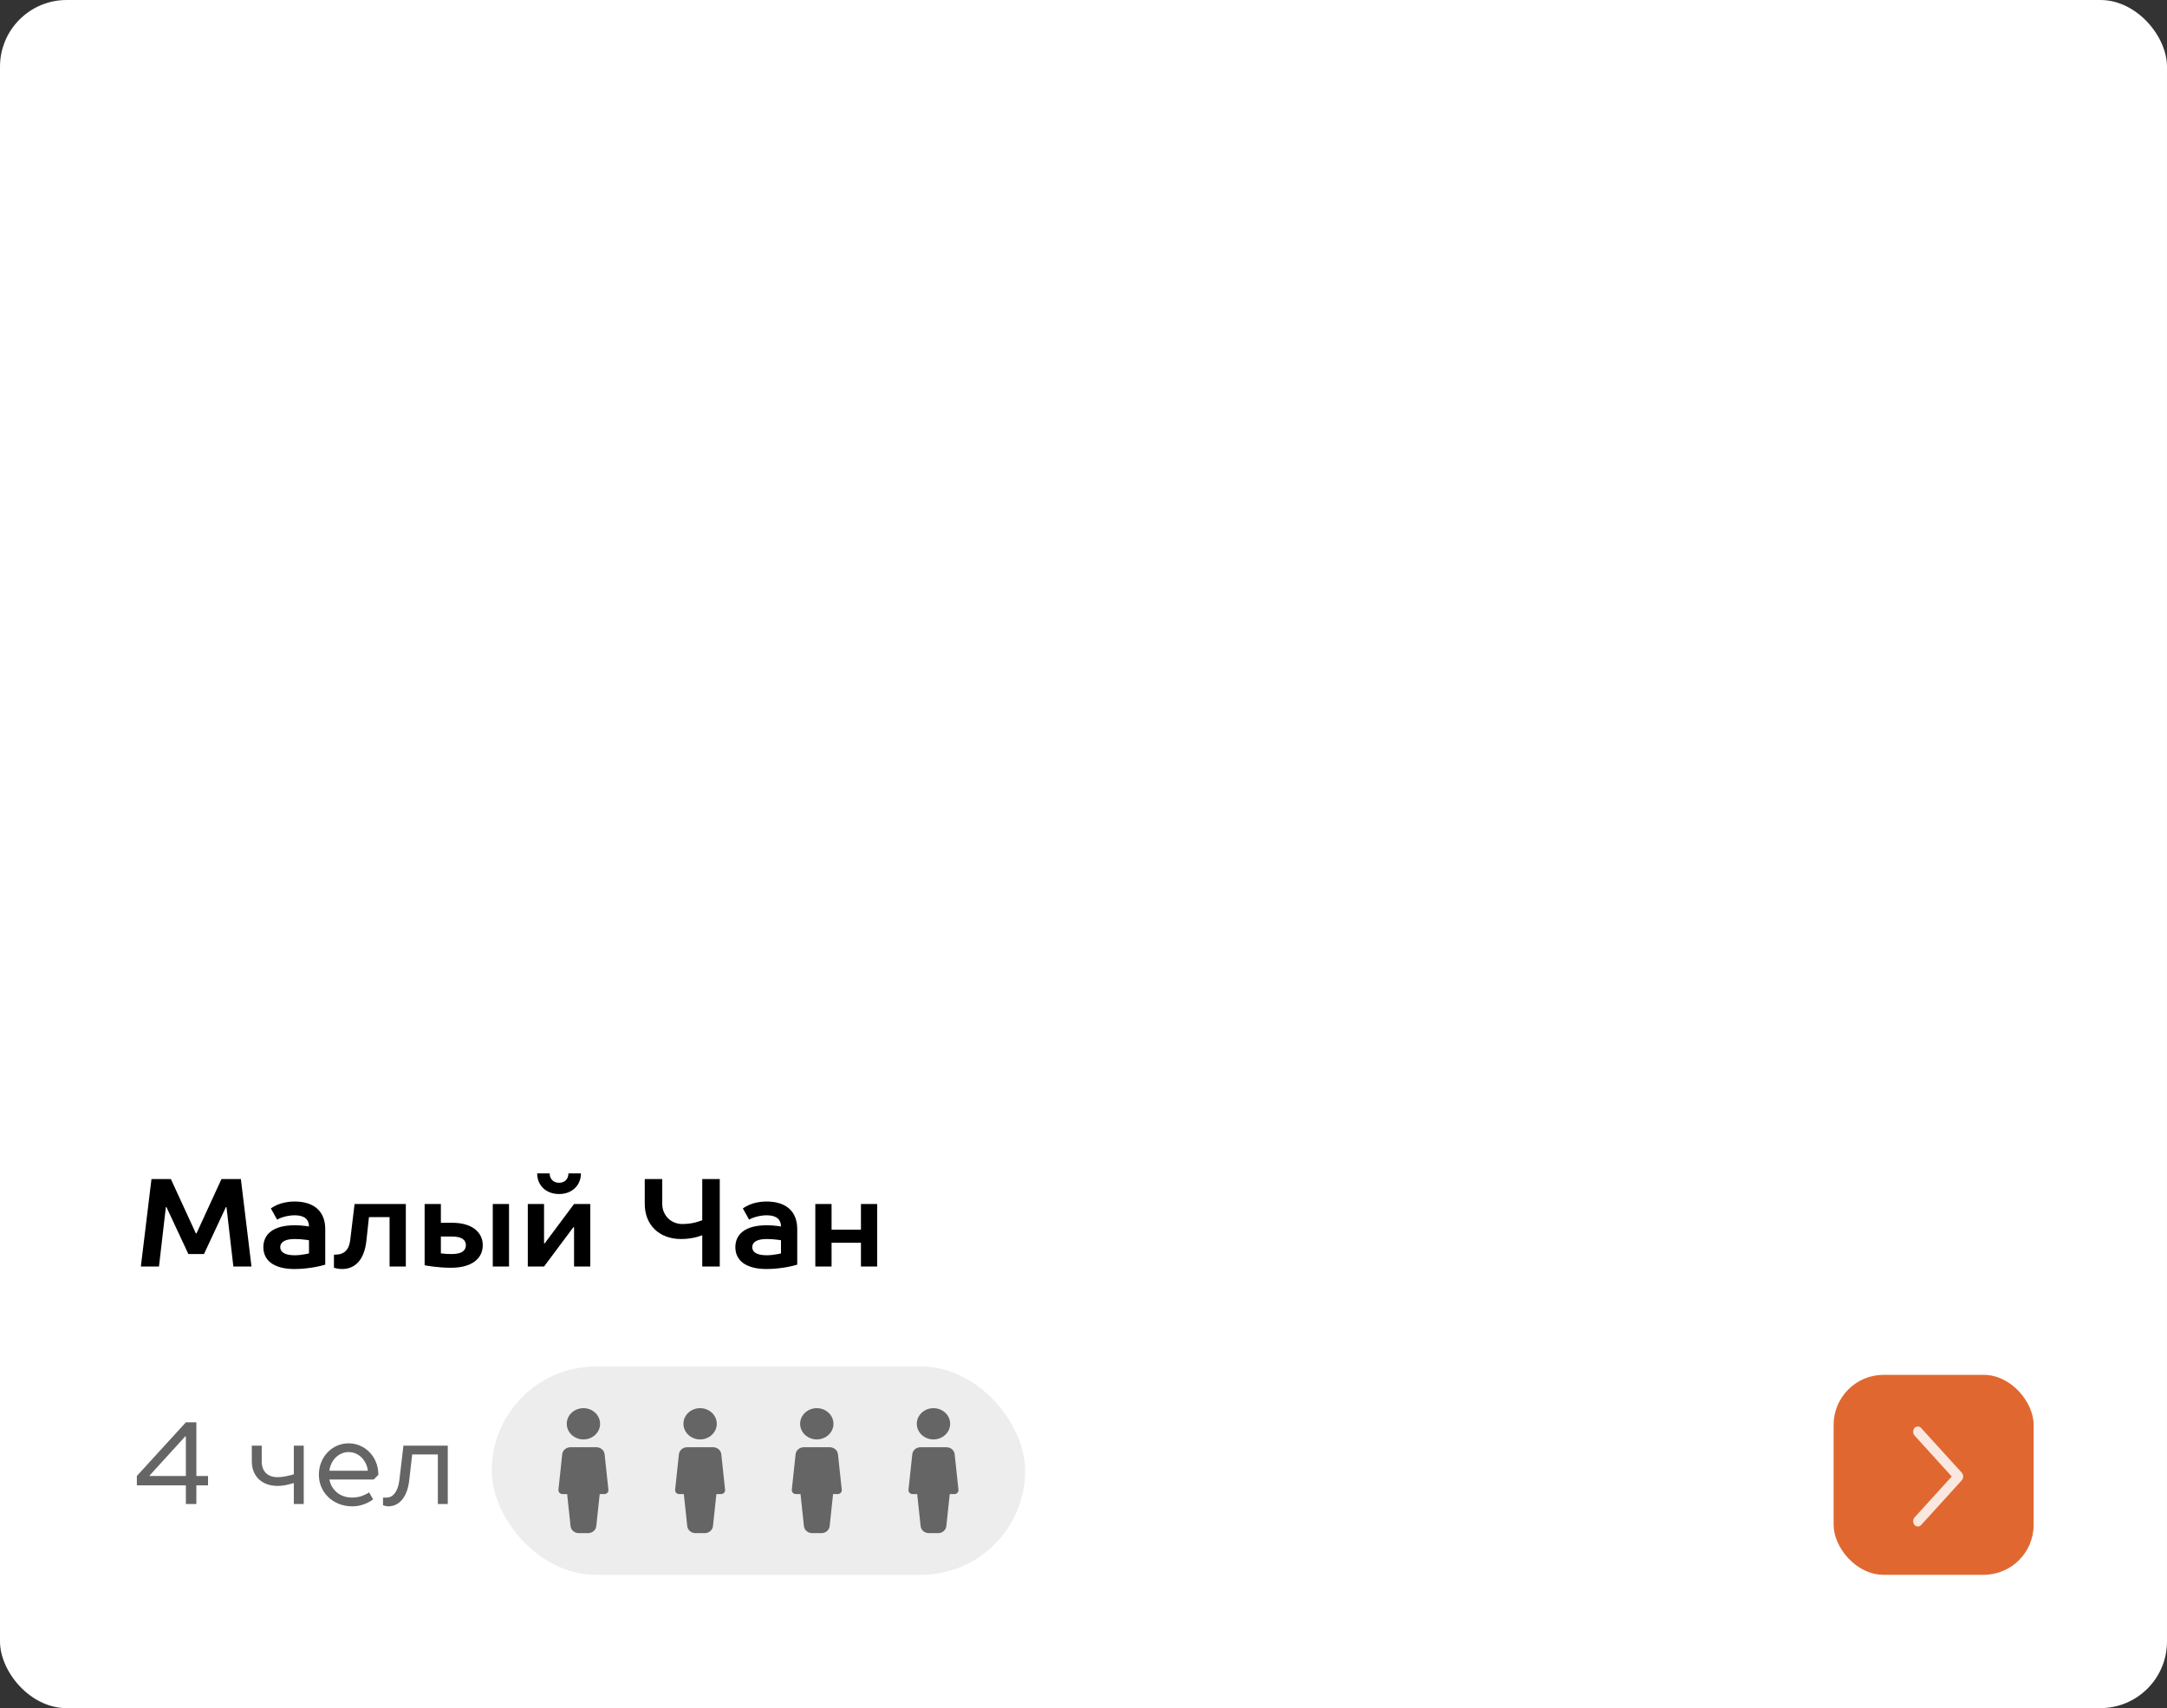 <?xml version="1.0" encoding="UTF-8"?> <svg xmlns="http://www.w3.org/2000/svg" width="260" height="205" viewBox="0 0 260 205" fill="none"><rect x="0" y="0" width="260" height="205" fill="#333333" stroke="none"/> <rect width="260" height="205" rx="8" fill="white"></rect> <path d="M24.475 150.5L27.1 144.875H27.175L28 152H30.175L28.9 141.5H26.575L23.575 148.025H23.5L20.5 141.5H18.175L16.9 152H19.075L19.9 144.875H19.975L22.6 150.5H24.475ZM35.348 144.2C34.448 144.2 33.773 144.38 33.248 144.605C32.963 144.74 32.708 144.875 32.498 145.025L33.248 146.375C33.428 146.27 33.623 146.18 33.848 146.105C34.223 145.985 34.748 145.85 35.348 145.85C36.548 145.85 37.073 146.36 37.073 147.2C36.923 147.17 36.758 147.14 36.578 147.125C36.263 147.08 35.828 147.05 35.348 147.05C32.723 147.05 31.598 148.175 31.598 149.675C31.598 151.175 32.723 152.3 35.348 152.3C36.323 152.3 37.193 152.18 37.913 152.045C38.318 151.97 38.678 151.88 39.023 151.775V147.5C39.023 145.46 37.763 144.2 35.348 144.2ZM35.348 150.65C34.073 150.65 33.623 150.2 33.623 149.675C33.623 149.15 34.073 148.7 35.348 148.7C35.813 148.7 36.203 148.73 36.548 148.775C36.743 148.79 36.908 148.82 37.073 148.85V150.425C36.908 150.47 36.743 150.5 36.548 150.53C36.233 150.59 35.813 150.65 35.348 150.65ZM42.542 144.5L42.017 148.85C41.882 150.005 41.282 150.575 40.217 150.575H40.067V152.15C40.172 152.18 40.277 152.21 40.382 152.225C40.577 152.27 40.817 152.3 41.042 152.3C42.617 152.3 43.727 151.19 43.967 148.85L44.267 146.075H46.742V152H48.692V144.5H42.542ZM61.073 144.5H59.123V152H61.073V144.5ZM50.948 144.5V151.85C51.248 151.91 51.563 151.955 51.908 152C52.493 152.075 53.258 152.15 54.098 152.15C56.738 152.15 57.923 150.95 57.923 149.435C57.923 147.95 56.723 146.75 54.248 146.75H52.898V144.5H50.948ZM54.248 150.5C53.873 150.5 53.543 150.5 53.288 150.455C53.153 150.44 53.018 150.44 52.898 150.425V148.4H54.248C55.448 148.4 55.898 148.85 55.898 149.435C55.898 150.05 55.448 150.5 54.248 150.5ZM65.276 152L68.801 147.275H68.876V152H70.826V144.5H68.876L65.351 149.225H65.276V144.5H63.326V152H65.276ZM67.076 143.3C68.651 143.3 69.701 142.25 69.701 140.825H68.201C68.201 141.5 67.751 141.95 67.076 141.95C66.401 141.95 65.951 141.5 65.951 140.825H64.451C64.451 142.25 65.501 143.3 67.076 143.3ZM77.358 144.5C77.358 146.975 79.068 148.7 81.708 148.7C82.473 148.7 83.058 148.595 83.553 148.475C83.808 148.4 84.048 148.325 84.258 148.25V152H86.358V141.5H84.258V146.45C84.048 146.525 83.823 146.6 83.568 146.675C83.133 146.795 82.533 146.9 81.858 146.9C80.508 146.9 79.458 145.85 79.458 144.5V141.5H77.358V144.5ZM91.979 144.2C91.079 144.2 90.404 144.38 89.879 144.605C89.594 144.74 89.339 144.875 89.129 145.025L89.879 146.375C90.059 146.27 90.254 146.18 90.479 146.105C90.854 145.985 91.379 145.85 91.979 145.85C93.179 145.85 93.704 146.36 93.704 147.2C93.554 147.17 93.389 147.14 93.209 147.125C92.894 147.08 92.459 147.05 91.979 147.05C89.354 147.05 88.229 148.175 88.229 149.675C88.229 151.175 89.354 152.3 91.979 152.3C92.954 152.3 93.824 152.18 94.544 152.045C94.949 151.97 95.309 151.88 95.654 151.775V147.5C95.654 145.46 94.394 144.2 91.979 144.2ZM91.979 150.65C90.704 150.65 90.254 150.2 90.254 149.675C90.254 149.15 90.704 148.7 91.979 148.7C92.444 148.7 92.834 148.73 93.179 148.775C93.374 148.79 93.539 148.82 93.704 148.85V150.425C93.539 150.47 93.374 150.5 93.179 150.53C92.864 150.59 92.444 150.65 91.979 150.65ZM97.823 152H99.773V149.15H103.298V152H105.248V144.5H103.298V147.575H99.773V144.5H97.823V152Z" fill="black"></path> <path d="M16.42 178.26H22.3V180.5H23.56V178.26H24.96V177.14H23.56V170.7H22.3L16.42 177.14V178.26ZM17.96 177.14V177.07L22.23 172.38H22.3V177.14H17.96ZM33.293 177.28C32.103 177.28 31.403 176.58 31.403 175.39V173.5H30.213V175.39C30.213 177.14 31.403 178.33 33.293 178.33C33.783 178.33 34.245 178.26 34.637 178.148C34.847 178.106 35.057 178.05 35.253 177.98V180.5H36.443V173.5H35.253V176.93C35.057 177 34.847 177.056 34.637 177.098C34.259 177.196 33.783 177.28 33.293 177.28ZM45.399 177C45.399 174.83 43.789 173.22 41.829 173.22C39.869 173.22 38.259 174.83 38.259 177C38.259 179.1 39.953 180.78 42.249 180.78C43.033 180.78 43.621 180.584 44.083 180.36C44.349 180.234 44.573 180.094 44.769 179.94L44.279 179.1C44.125 179.226 43.943 179.324 43.733 179.408C43.383 179.576 42.879 179.73 42.249 179.73C40.709 179.73 39.743 178.736 39.519 177.56H44.839L45.399 177ZM39.519 176.51C39.673 175.25 40.625 174.27 41.829 174.27C43.033 174.27 43.985 175.25 44.139 176.51H39.519ZM48.405 173.5L47.915 177.63C47.747 179.1 47.075 179.73 46.445 179.73H45.955V180.64C46.011 180.668 46.067 180.696 46.137 180.71C46.249 180.752 46.417 180.78 46.585 180.78C47.859 180.78 48.867 179.744 49.105 177.63L49.455 174.55H52.535V180.5H53.725V173.5H48.405Z" fill="#656565"></path> <rect x="59" y="164" width="64" height="25" rx="12.5" fill="#656565" fill-opacity="0.12"></rect> <path d="M70 172.75C71.105 172.75 72 171.91 72 170.875C72 169.839 71.105 169 70 169C68.895 169 68 169.839 68 170.875C68 171.91 68.895 172.75 70 172.75Z" fill="#656565"></path> <path d="M72.997 178.797L72.542 174.532C72.491 174.05 72.063 173.688 71.548 173.688H68.453C67.937 173.688 67.508 174.05 67.457 174.531L67.002 178.797C66.989 178.929 67.034 179.059 67.129 179.159C67.224 179.256 67.359 179.313 67.499 179.313H68.047L68.457 183.156C68.508 183.636 68.937 184 69.453 184H70.548C71.064 184 71.492 183.636 71.543 183.156L71.953 179.313H72.5C72.642 179.313 72.776 179.256 72.871 179.159C72.966 179.06 73.012 178.929 72.997 178.797Z" fill="#656565"></path> <path d="M84 172.75C85.105 172.75 86 171.91 86 170.875C86 169.839 85.105 169 84 169C82.895 169 82 169.839 82 170.875C82 171.91 82.895 172.75 84 172.75Z" fill="#656565"></path> <path d="M86.997 178.797L86.542 174.532C86.491 174.05 86.063 173.688 85.548 173.688H82.453C81.937 173.688 81.508 174.05 81.457 174.531L81.002 178.797C80.989 178.929 81.034 179.059 81.129 179.159C81.224 179.256 81.359 179.313 81.499 179.313H82.047L82.457 183.156C82.508 183.636 82.937 184 83.453 184H84.548C85.064 184 85.492 183.636 85.543 183.156L85.953 179.313H86.5C86.642 179.313 86.776 179.256 86.871 179.159C86.966 179.06 87.012 178.929 86.997 178.797Z" fill="#656565"></path> <path d="M98 172.75C99.105 172.75 100 171.91 100 170.875C100 169.839 99.105 169 98 169C96.895 169 96 169.839 96 170.875C96 171.91 96.895 172.75 98 172.75Z" fill="#656565"></path> <path d="M100.997 178.797L100.542 174.532C100.491 174.05 100.063 173.688 99.548 173.688H96.453C95.937 173.688 95.508 174.05 95.457 174.531L95.002 178.797C94.989 178.929 95.034 179.059 95.129 179.159C95.224 179.256 95.359 179.313 95.499 179.313H96.047L96.457 183.156C96.508 183.636 96.937 184 97.453 184H98.548C99.064 184 99.492 183.636 99.543 183.156L99.953 179.313H100.5C100.642 179.313 100.776 179.256 100.871 179.159C100.966 179.06 101.012 178.929 100.997 178.797Z" fill="#656565"></path> <path d="M112 172.75C113.105 172.75 114 171.91 114 170.875C114 169.839 113.105 169 112 169C110.895 169 110 169.839 110 170.875C110 171.91 110.895 172.75 112 172.75Z" fill="#656565"></path> <path d="M114.997 178.797L114.542 174.532C114.491 174.05 114.063 173.688 113.548 173.688H110.453C109.937 173.688 109.508 174.05 109.457 174.531L109.002 178.797C108.988 178.929 109.034 179.059 109.129 179.159C109.223 179.256 109.358 179.313 109.5 179.313H110.047L110.457 183.156C110.508 183.636 110.937 184 111.453 184H112.548C113.064 184 113.492 183.636 113.543 183.156L113.953 179.313H114.5C114.642 179.313 114.776 179.256 114.871 179.159C114.966 179.06 115.012 178.929 114.997 178.797Z" fill="#656565"></path> <rect x="220" y="165" width="24" height="24" rx="6" fill="#E06830"></rect> <path d="M235.546 177.196C235.546 177.109 235.531 177.025 235.5 176.944C235.469 176.864 235.425 176.793 235.368 176.733L230.503 171.386C230.393 171.262 230.262 171.2 230.11 171.2C230.004 171.2 229.908 171.227 229.822 171.283C229.736 171.338 229.669 171.413 229.62 171.507C229.57 171.602 229.546 171.709 229.546 171.828C229.546 171.999 229.599 172.148 229.705 172.277L234.509 177.569L234.509 176.83L229.705 182.122C229.599 182.246 229.546 182.396 229.546 182.571C229.546 182.691 229.57 182.798 229.62 182.892C229.669 182.987 229.736 183.062 229.822 183.117C229.908 183.172 230.004 183.2 230.11 183.2C230.188 183.2 230.261 183.184 230.328 183.151C230.396 183.119 230.456 183.073 230.509 183.013L235.368 177.666C235.487 177.528 235.546 177.371 235.546 177.196Z" fill="white" fill-opacity="0.85"></path> </svg> 
